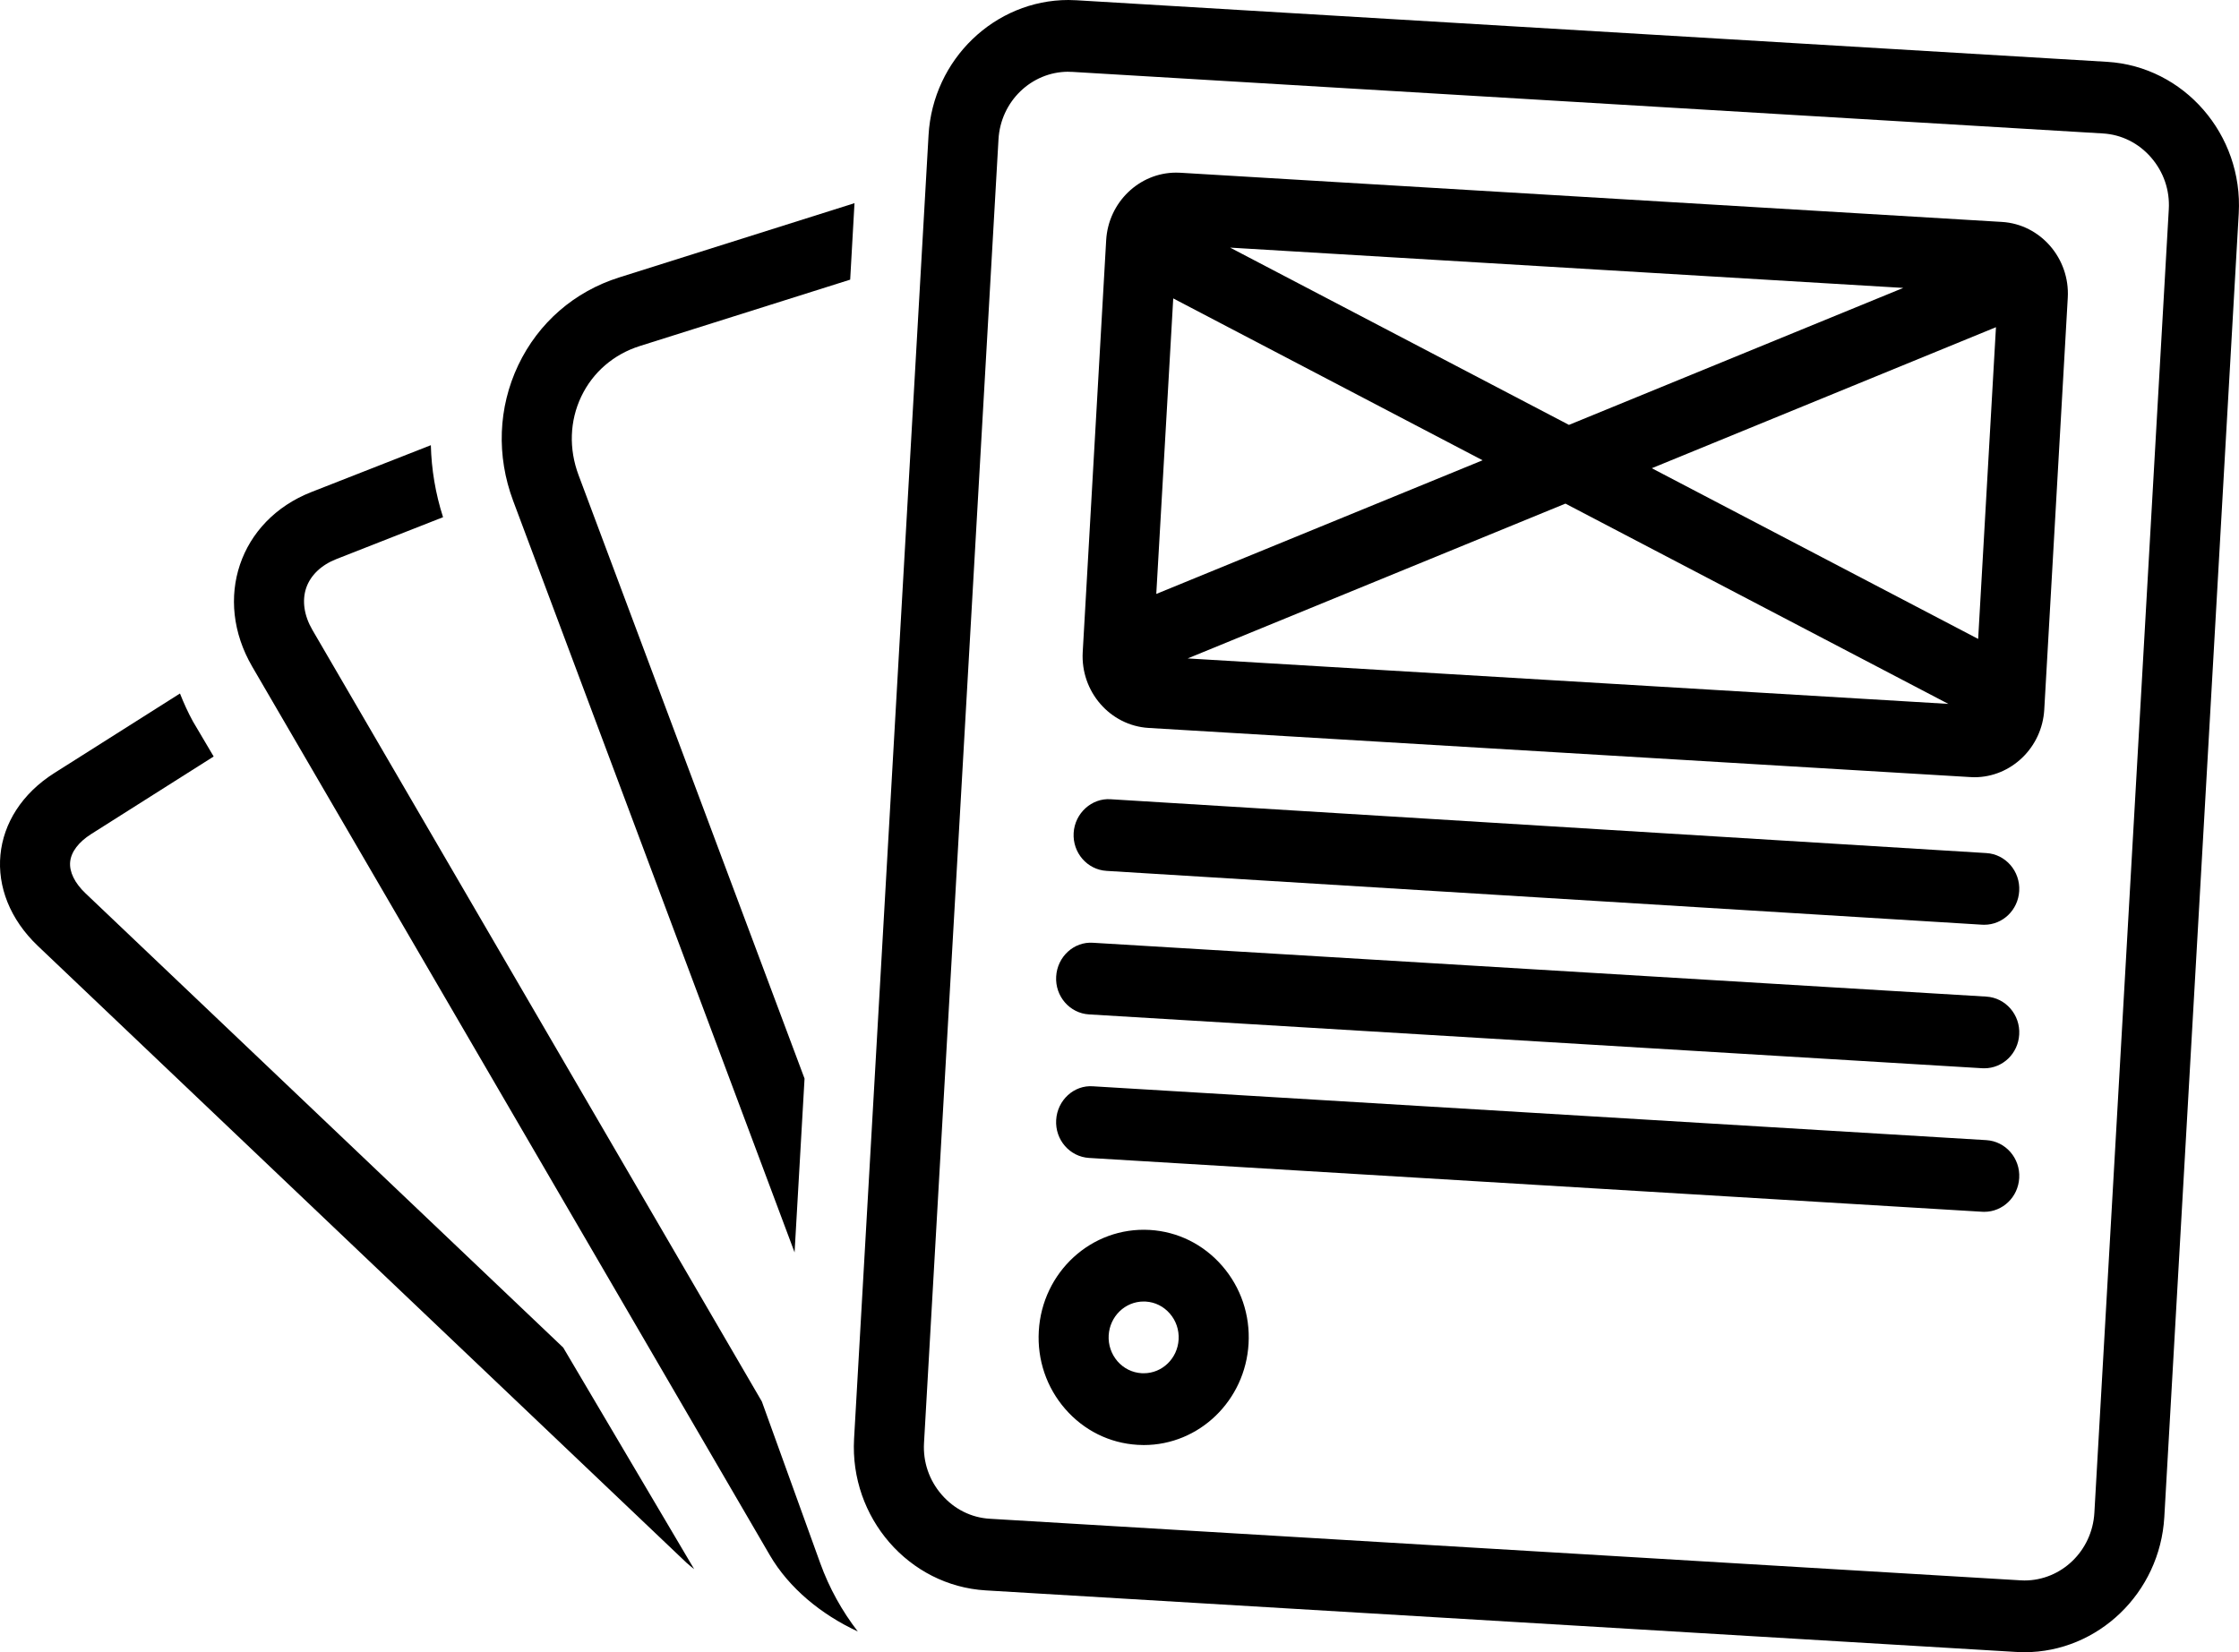 <svg width="42" height="31" viewBox="0 0 42 31" fill="none" xmlns="http://www.w3.org/2000/svg">
<path d="M1.606 16.763C1.401 16.569 1.298 16.358 1.316 16.171C1.334 15.984 1.474 15.799 1.712 15.648L4.008 14.194L3.618 13.534C3.525 13.364 3.446 13.189 3.376 13.012L1.021 14.503C-0.208 15.281 -0.348 16.742 0.712 17.75L12.876 29.32C12.921 29.363 12.974 29.401 13.022 29.442L10.565 25.284L1.606 16.763Z" fill="black"/>
<path d="M14.291 26.296L5.86 11.819C5.704 11.551 5.663 11.272 5.743 11.033C5.824 10.795 6.025 10.602 6.309 10.49L8.311 9.704C8.168 9.258 8.093 8.803 8.082 8.353L5.839 9.233C4.49 9.763 3.991 11.238 4.732 12.509L14.439 29.177C14.799 29.796 15.405 30.293 16.091 30.611C15.796 30.228 15.556 29.799 15.386 29.328L14.291 26.296Z" fill="black"/>
<path d="M14.905 23.498L15.092 20.237L10.853 8.915C10.668 8.421 10.686 7.898 10.903 7.441C11.12 6.985 11.511 6.647 12.003 6.492L15.948 5.247L16.029 3.812L11.616 5.205C10.772 5.471 10.1 6.056 9.721 6.852C9.344 7.648 9.31 8.552 9.626 9.397L14.905 23.498Z" fill="black"/>
<path d="M39.525 1.16L20.195 0.005C20.144 0.002 20.093 0 20.042 0V1.347C20.067 1.347 20.093 1.347 20.119 1.349L39.449 2.504C39.796 2.525 40.117 2.685 40.351 2.955C40.586 3.226 40.704 3.57 40.683 3.927L39.287 28.385C39.246 29.097 38.67 29.654 37.975 29.654C37.949 29.654 37.924 29.653 37.898 29.651L18.568 28.496C18.22 28.476 17.9 28.316 17.665 28.045C17.43 27.775 17.312 27.43 17.333 27.074L18.73 2.615C18.77 1.904 19.346 1.346 20.042 1.346L20.042 0H20.042C18.665 0 17.499 1.11 17.418 2.536L16.021 26.995C15.937 28.474 17.048 29.754 18.491 29.84L37.821 30.995C37.873 30.998 37.924 31 37.975 31C39.352 31 40.517 29.89 40.599 28.464L41.995 4.005C42.08 2.526 40.968 1.246 39.525 1.16L39.525 1.16Z" fill="black"/>
<path d="M20.756 16.34L37.182 17.35C37.195 17.351 37.209 17.351 37.222 17.351C37.567 17.351 37.856 17.076 37.877 16.718C37.899 16.347 37.623 16.028 37.261 16.006L20.835 14.996C20.48 14.97 20.162 15.257 20.14 15.628C20.118 15.999 20.394 16.318 20.757 16.34L20.756 16.34Z" fill="black"/>
<path d="M19.812 18.322C19.79 18.693 20.067 19.012 20.429 19.033L37.184 20.043C37.197 20.044 37.209 20.044 37.222 20.044C37.568 20.044 37.857 19.768 37.877 19.41C37.899 19.039 37.622 18.721 37.26 18.699L20.506 17.689C20.145 17.662 19.833 17.951 19.812 18.322L19.812 18.322Z" fill="black"/>
<path d="M37.26 21.392L20.506 20.382C20.145 20.353 19.833 20.644 19.812 21.014C19.79 21.386 20.067 21.704 20.429 21.726L37.184 22.736C37.197 22.737 37.209 22.737 37.222 22.737C37.568 22.737 37.857 22.461 37.877 22.103C37.899 21.732 37.623 21.414 37.26 21.392L37.26 21.392Z" fill="black"/>
<path d="M21.569 23.077C20.474 23.013 19.549 23.869 19.486 24.975C19.455 25.514 19.631 26.032 19.981 26.435C20.331 26.838 20.813 27.078 21.339 27.109C21.378 27.112 21.416 27.113 21.455 27.113C22.496 27.113 23.36 26.278 23.421 25.211C23.452 24.672 23.276 24.154 22.926 23.751C22.576 23.348 22.094 23.108 21.569 23.077L21.569 23.077ZM21.455 25.766L21.415 25.765C21.24 25.755 21.079 25.675 20.962 25.541C20.846 25.406 20.787 25.233 20.797 25.054C20.818 24.698 21.105 24.42 21.452 24.42L21.492 24.421C21.667 24.431 21.827 24.511 21.944 24.646C22.061 24.78 22.119 24.953 22.109 25.132C22.089 25.488 21.802 25.766 21.455 25.766H21.455Z" fill="black"/>
<path d="M21.545 13.658L36.959 14.58C36.985 14.582 37.01 14.583 37.036 14.583C37.724 14.583 38.306 14.028 38.347 13.315L38.788 5.586C38.83 4.847 38.274 4.207 37.553 4.164L22.139 3.241C22.113 3.24 22.087 3.239 22.062 3.239C21.373 3.239 20.791 3.794 20.75 4.507L20.31 12.235C20.268 12.975 20.823 13.614 21.545 13.658V13.658ZM29.365 9.449L36.548 13.207L22.279 12.354L29.365 9.449ZM37.107 11.988L30.985 8.785L37.441 6.139L37.107 11.988ZM29.431 7.972L23.075 4.646L35.702 5.402L29.431 7.972ZM22.008 5.599L27.811 8.636L21.69 11.144L22.008 5.599Z" fill="black"/>
</svg>
